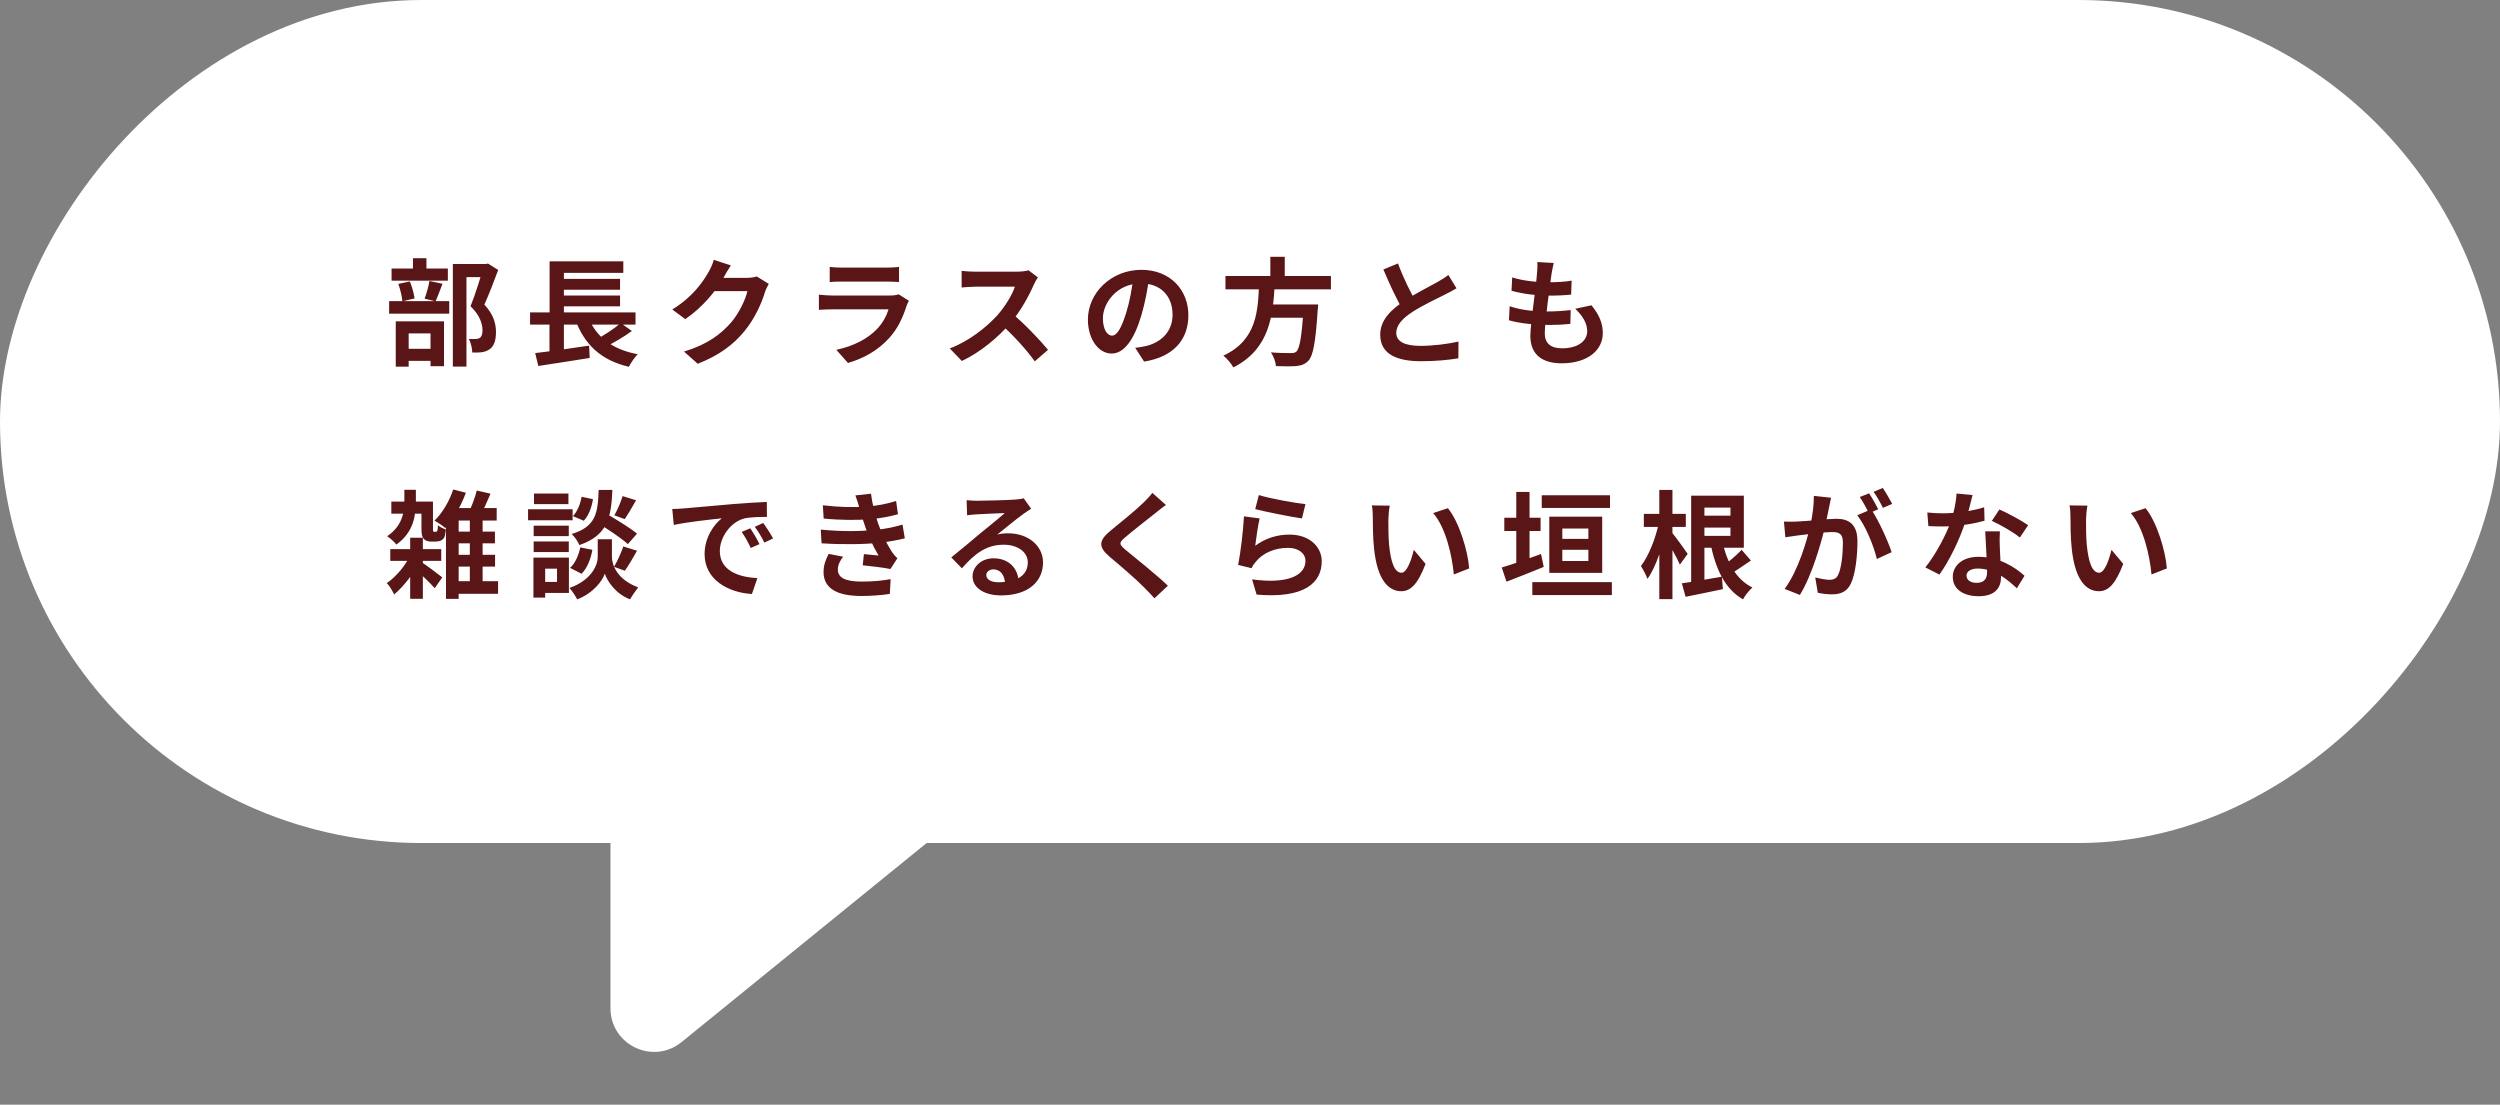 <svg width="344" height="152" viewBox="0 0 344 152" fill="none" xmlns="http://www.w3.org/2000/svg">
<rect x="0" y="0" width="344" height="152" fill="#808080" stroke="none"/>
<rect width="344" height="116" rx="58" transform="matrix(-1 0 0 1 344 0)" fill="white"/>
<path d="M93.783 143.391L154.034 94.453C158.287 90.998 156.064 84.118 150.593 83.805L90.342 80.362C86.9 80.166 84 82.904 84 86.353V138.734C84 143.786 89.862 146.576 93.783 143.391Z" fill="white"/>
<path d="M62.312 36.328H66.968V38.136H64.184V50.44H62.312V36.328ZM53.88 36.952H61.624V38.616H53.88V36.952ZM53.544 41.432H61.816V43.16H53.544V41.432ZM56.824 35.528H58.68V37.992H56.824V35.528ZM54.808 39.064L56.392 38.728C56.712 39.448 56.952 40.424 57.048 41.064L55.368 41.464C55.32 40.808 55.08 39.816 54.808 39.064ZM59.096 38.664L60.888 39.048C60.536 39.944 60.216 40.856 59.928 41.464L58.424 41.096C58.68 40.424 58.968 39.4 59.096 38.664ZM55.112 47.992H60.056V49.656H55.112V47.992ZM54.456 44.216H61.096V50.392H59.24V45.88H56.232V50.456H54.456V44.216ZM66.472 36.328H66.84L67.144 36.264L68.552 37.144C67.976 38.696 67.272 40.536 66.648 41.912C67.976 43.336 68.232 44.6 68.248 45.672C68.248 46.856 67.976 47.64 67.368 48.056C67.048 48.28 66.68 48.408 66.264 48.472C65.896 48.52 65.448 48.52 64.984 48.504C64.968 47.976 64.808 47.16 64.504 46.632C64.856 46.648 65.176 46.664 65.416 46.648C65.64 46.648 65.848 46.6 66.008 46.504C66.28 46.328 66.392 45.976 66.392 45.416C66.376 44.552 66.04 43.384 64.744 42.136C65.384 40.6 66.12 38.12 66.472 37V36.328ZM72.936 42.984H87.448V44.664H72.936V42.984ZM76.68 38.376H85.32V39.864H76.68V38.376ZM76.68 40.664H85.32V42.152H76.68V40.664ZM73.64 48.584C75.528 48.376 78.408 47.944 81.064 47.56L81.144 49.256C78.68 49.656 76.024 50.056 74.072 50.36L73.64 48.584ZM80.872 43.448C81.896 46.248 84.136 48.072 87.752 48.744C87.336 49.144 86.792 49.944 86.536 50.472C82.616 49.544 80.408 47.384 79.112 43.88L80.872 43.448ZM85.416 44.456L86.952 45.544C85.784 46.392 84.328 47.24 83.208 47.768L81.928 46.776C83.032 46.2 84.52 45.224 85.416 44.456ZM75.624 35.96H85.768V37.544H77.592V43.688H75.624V35.96ZM75.608 43.48H77.592V48.808L75.608 49.016V43.48ZM105.784 39.064C105.608 39.368 105.384 39.8 105.256 40.2C104.824 41.64 103.912 43.768 102.456 45.544C100.936 47.4 99.016 48.872 96.008 50.056L94.12 48.376C97.384 47.384 99.16 45.992 100.568 44.408C101.656 43.16 102.584 41.24 102.84 40.056H97.448L98.184 38.232C98.888 38.232 102.248 38.232 102.744 38.232C103.24 38.232 103.784 38.168 104.136 38.04L105.784 39.064ZM100.568 36.52C100.184 37.08 99.768 37.816 99.592 38.152C98.504 40.088 96.6 42.344 94.296 43.912L92.504 42.584C95.304 40.872 96.712 38.808 97.496 37.432C97.736 37.048 98.072 36.312 98.216 35.752L100.568 36.52ZM114.168 36.728C114.6 36.792 115.288 36.824 115.832 36.824C116.84 36.824 121.048 36.824 121.976 36.824C122.488 36.824 123.272 36.792 123.704 36.728V38.808C123.288 38.776 122.536 38.744 121.944 38.744C121.064 38.744 116.776 38.744 115.832 38.744C115.304 38.744 114.632 38.76 114.168 38.808V36.728ZM125.064 41.384C124.952 41.592 124.808 41.88 124.76 42.04C124.264 43.592 123.576 45.16 122.392 46.472C120.776 48.28 118.728 49.352 116.68 49.944L115.08 48.136C117.496 47.624 119.4 46.584 120.632 45.32C121.48 44.456 121.992 43.448 122.264 42.568C121.464 42.568 115.976 42.568 114.552 42.568C114.152 42.568 113.352 42.584 112.68 42.632V40.552C113.368 40.616 114.04 40.664 114.552 40.664C115.64 40.664 121.368 40.664 122.456 40.664C122.984 40.664 123.416 40.6 123.64 40.488L125.064 41.384ZM142.816 38.168C142.688 38.344 142.4 38.824 142.256 39.16C141.6 40.68 140.416 42.856 139.04 44.456C137.248 46.52 134.832 48.504 132.352 49.672L130.688 47.944C133.28 46.984 135.744 45.032 137.248 43.368C138.304 42.168 139.28 40.584 139.648 39.448C138.976 39.448 134.896 39.448 134.208 39.448C133.552 39.448 132.672 39.528 132.32 39.56V37.272C132.752 37.336 133.744 37.384 134.208 37.384C135.056 37.384 139.152 37.384 139.856 37.384C140.56 37.384 141.184 37.304 141.52 37.192L142.816 38.168ZM139.248 43.128C140.896 44.472 143.168 46.856 144.208 48.136L142.384 49.72C141.2 48.072 139.456 46.168 137.744 44.616L139.248 43.128ZM158.144 38.04C157.92 39.672 157.6 41.544 157.04 43.432C156.08 46.664 154.704 48.648 152.96 48.648C151.168 48.648 149.696 46.68 149.696 43.976C149.696 40.296 152.911 37.128 157.056 37.128C161.008 37.128 163.52 39.88 163.52 43.384C163.52 46.744 161.456 49.128 157.424 49.752L156.208 47.864C156.832 47.784 157.28 47.704 157.712 47.608C159.744 47.112 161.344 45.656 161.344 43.304C161.344 40.792 159.776 39 157.008 39C153.616 39 151.76 41.768 151.76 43.784C151.76 45.4 152.4 46.184 153.008 46.184C153.696 46.184 154.304 45.16 154.976 43C155.44 41.496 155.792 39.656 155.952 37.976L158.144 38.04ZM168.623 37.976H183.135V39.816H168.623V37.976ZM173.967 41.896H180.095V43.72H173.967V41.896ZM179.391 41.896H181.375C181.375 41.896 181.359 42.472 181.311 42.728C181.023 47.112 180.687 48.92 180.047 49.624C179.567 50.136 179.055 50.296 178.319 50.376C177.711 50.424 176.639 50.408 175.567 50.376C175.535 49.816 175.247 49.016 174.879 48.488C175.983 48.584 177.119 48.584 177.583 48.584C177.935 48.584 178.159 48.568 178.367 48.392C178.847 47.976 179.151 46.152 179.375 42.2L179.391 41.896ZM173.247 39.064H175.407C175.167 43.352 174.735 48.024 169.711 50.552C169.423 50.04 168.847 49.336 168.335 48.936C172.991 46.776 173.087 42.712 173.247 39.064ZM174.799 35.336H176.783V38.696H174.799V35.336ZM200.415 39.672C199.919 39.96 199.407 40.248 198.815 40.536C197.823 41.032 195.823 41.976 194.351 42.92C193.023 43.784 192.127 44.712 192.127 45.816C192.127 46.968 193.247 47.592 195.471 47.592C197.103 47.592 199.263 47.336 200.687 47L200.671 49.304C199.295 49.528 197.615 49.704 195.535 49.704C192.335 49.704 189.919 48.808 189.919 46.056C189.919 44.024 191.407 42.6 193.311 41.352C194.831 40.344 196.847 39.352 197.823 38.792C198.431 38.44 198.879 38.168 199.295 37.832L200.415 39.672ZM192.367 36.248C193.135 38.376 194.143 40.296 194.895 41.64L193.071 42.696C192.191 41.24 191.231 39.144 190.351 37.08L192.367 36.248ZM213.792 36.184C213.648 36.776 213.584 37.192 213.504 37.608C213.312 38.984 212.56 44.264 212.56 45.88C212.56 47.208 213.36 47.928 214.928 47.928C217.168 47.928 218.4 46.888 218.4 45.576C218.4 44.504 217.792 43.464 216.752 42.488L218.992 42.008C220.064 43.352 220.544 44.472 220.544 45.832C220.544 48.248 218.384 49.992 214.88 49.992C212.352 49.992 210.576 48.904 210.576 46.216C210.576 44.584 211.344 39.72 211.504 37.48C211.568 36.744 211.568 36.424 211.536 36.056L213.792 36.184ZM208.08 38.168C209.472 38.632 211.456 38.84 213.088 38.84C214.32 38.84 215.456 38.76 216.256 38.616L216.192 40.536C215.248 40.632 214.368 40.68 213.024 40.68C211.408 40.68 209.456 40.424 207.984 40.008L208.08 38.168ZM207.728 42.136C209.456 42.728 211.312 42.856 212.928 42.856C213.904 42.856 215.088 42.792 216.128 42.664L216.08 44.568C215.2 44.664 214.256 44.712 213.248 44.712C211.12 44.712 209.088 44.488 207.632 44.072L207.728 42.136ZM53.848 69.016H58.872V70.68H53.848V69.016ZM53.704 75.56H60.712V77.176H53.704V75.56ZM56.44 73.992H58.184V82.392H56.44V73.992ZM58.024 77.368C58.584 77.704 60.408 79.08 60.856 79.448L59.816 80.936C59.192 80.2 57.768 78.872 57.064 78.28L58.024 77.368ZM56.536 76.232L57.864 77.032C57.064 78.728 55.592 80.664 54.232 81.8C54.024 81.336 53.592 80.616 53.224 80.232C54.488 79.4 55.864 77.736 56.536 76.232ZM55.64 67.4H57.224V68.936C57.224 70.84 56.952 73.224 54.536 74.936C54.28 74.568 53.672 74.04 53.272 73.784C55.4 72.344 55.64 70.424 55.64 68.888V67.4ZM61.96 73.144H68.104V74.76H61.96V73.144ZM61.96 76.344H68.12V77.96H61.96V76.344ZM62.04 79.976H68.536V81.704H62.04V79.976ZM62.36 67.352L64.104 67.8C63.432 69.64 62.36 71.496 61.272 72.664C60.952 72.36 60.2 71.864 59.784 71.64C60.872 70.6 61.832 68.968 62.36 67.352ZM65.608 67.496L67.496 67.928C67.032 69.048 66.504 70.216 66.056 70.984L64.472 70.552C64.888 69.736 65.368 68.44 65.608 67.496ZM63.112 69.912H68.344V71.624H63.112V82.408H61.368V70.568L61.992 69.912H63.112ZM64.648 70.728H66.408V80.456H64.648V70.728ZM57.992 69.016H59.576V72.664C59.576 72.904 59.576 73.048 59.608 73.096C59.624 73.144 59.672 73.176 59.736 73.176C59.784 73.176 59.864 73.176 59.928 73.176C59.992 73.176 60.04 73.16 60.088 73.144C60.12 73.112 60.168 73.064 60.2 72.952C60.232 72.84 60.248 72.6 60.264 72.28C60.52 72.504 60.968 72.728 61.352 72.856C61.304 73.272 61.24 73.72 61.144 73.928C61.032 74.12 60.888 74.28 60.68 74.376C60.488 74.472 60.2 74.52 59.96 74.52C59.752 74.52 59.48 74.52 59.288 74.52C58.936 74.52 58.552 74.408 58.328 74.168C58.088 73.912 57.992 73.608 57.992 72.68V69.016ZM82.136 71.896L83.32 70.632C84.696 71.416 86.68 72.616 87.656 73.432L86.392 74.872C85.496 74.04 83.56 72.76 82.136 71.896ZM83.24 74.2H84.2V76.632C84.2 77.704 84.888 79.736 87.816 80.824C87.464 81.272 86.952 82.008 86.696 82.472C84.68 81.704 83.528 79.912 83.224 78.936C82.904 79.912 81.624 81.64 79.416 82.472C79.208 82.04 78.696 81.272 78.36 80.904C81.432 79.816 82.248 77.72 82.248 76.632V74.2H83.24ZM82.376 67.416H84.264C84.104 71.24 83.592 73.672 79.72 75C79.544 74.536 79.064 73.848 78.664 73.48C82.008 72.456 82.264 70.6 82.376 67.416ZM80.024 68.36L81.592 68.68C81.432 69.752 81.016 70.936 80.328 71.656L78.824 71.016C79.416 70.44 79.864 69.368 80.024 68.36ZM79.848 75.32L81.512 75.656C81.304 76.872 80.808 78.168 80.024 78.952L78.44 78.136C79.128 77.544 79.624 76.408 79.848 75.32ZM85.672 68.264L87.528 68.84C86.984 69.784 86.408 70.776 85.96 71.432L84.536 70.904C84.952 70.184 85.432 69.064 85.672 68.264ZM85.768 75.192L87.656 75.784C87.096 76.776 86.472 77.848 85.976 78.536L84.488 77.992C84.936 77.24 85.48 76.056 85.768 75.192ZM73.432 72.328H78.264V73.768H73.432V72.328ZM73.48 67.912H78.216V69.368H73.48V67.912ZM73.432 74.504H78.264V75.96H73.432V74.504ZM72.664 70.072H78.792V71.592H72.664V70.072ZM74.264 76.728H78.28V81.592H74.264V80.072H76.648V78.248H74.264V76.728ZM73.4 76.728H75.016V82.232H73.4V76.728ZM92.504 70.04C93.128 70.024 93.768 69.992 94.072 69.96C95.4 69.832 98.04 69.608 100.968 69.352C102.632 69.224 104.376 69.112 105.512 69.064L105.528 71.128C104.664 71.128 103.288 71.144 102.424 71.336C100.504 71.848 99.048 73.928 99.048 75.832C99.048 78.456 101.512 79.416 104.216 79.544L103.464 81.736C100.12 81.528 96.952 79.72 96.952 76.248C96.952 73.96 98.248 72.136 99.32 71.32C97.832 71.48 94.552 71.832 92.712 72.232L92.504 70.04ZM103.24 72.696C103.624 73.256 104.2 74.232 104.504 74.872L103.304 75.4C102.888 74.536 102.552 73.896 102.056 73.192L103.24 72.696ZM105.016 71.96C105.432 72.52 106.04 73.464 106.376 74.088L105.176 74.664C104.744 73.8 104.376 73.192 103.864 72.488L105.016 71.96ZM113.224 69.528C115.56 69.8 117.512 69.832 119.208 69.704C120.664 69.608 121.976 69.352 123.304 68.936L123.56 70.76C122.408 71.08 121.016 71.352 119.624 71.448C117.976 71.576 115.768 71.592 113.336 71.352L113.224 69.528ZM112.936 72.872C115.816 73.16 118.408 73.112 120.328 72.92C122.056 72.776 123.256 72.456 124.184 72.184L124.504 74.072C123.544 74.312 122.36 74.536 121.064 74.68C119.048 74.904 115.928 74.952 113.048 74.76L112.936 72.872ZM118.28 69.976C118.12 69.384 117.928 68.792 117.704 68.168L119.848 67.928C120.04 69.464 120.44 70.872 120.856 72.104C121.24 73.224 122.024 74.872 122.76 75.992C122.984 76.312 123.192 76.552 123.48 76.824L122.52 78.296C121.624 78.104 119.88 77.912 118.712 77.784L118.872 76.248C119.544 76.312 120.424 76.392 120.888 76.44C120.04 75.016 119.448 73.624 119.048 72.456C118.648 71.32 118.488 70.744 118.28 69.976ZM116.008 76.6C115.624 77.128 115.288 77.672 115.288 78.36C115.288 79.544 116.408 80.024 118.536 80.024C120.04 80.024 121.4 79.912 122.552 79.688L122.44 81.72C121.32 81.896 119.848 82.008 118.536 82.008C115.352 82.008 113.368 81.064 113.32 78.792C113.304 77.752 113.64 76.968 114.024 76.216L116.008 76.6ZM133.008 68.824C133.456 68.872 134 68.904 134.448 68.904C135.312 68.904 138.72 68.824 139.632 68.744C140.304 68.696 140.672 68.632 140.864 68.568L141.888 70.008C141.52 70.248 141.136 70.472 140.784 70.744C139.92 71.352 138.24 72.76 137.216 73.56C137.76 73.416 138.24 73.384 138.736 73.384C141.456 73.384 143.52 75.08 143.52 77.4C143.52 79.928 141.6 81.928 137.728 81.928C135.504 81.928 133.824 80.92 133.824 79.304C133.824 78.008 135.008 76.824 136.704 76.824C138.896 76.824 140.112 78.296 140.16 80.056L138.288 80.296C138.256 79.144 137.648 78.344 136.704 78.344C136.112 78.344 135.712 78.712 135.712 79.128C135.712 79.72 136.368 80.12 137.344 80.12C140.048 80.12 141.424 79.096 141.424 77.384C141.424 75.928 139.984 74.952 138.112 74.952C135.648 74.952 134.064 76.264 132.352 78.2L130.896 76.696C132.032 75.8 133.968 74.168 134.896 73.384C135.792 72.648 137.472 71.304 138.256 70.6C137.44 70.632 135.232 70.712 134.368 70.776C133.936 70.808 133.44 70.84 133.072 70.904L133.008 68.824ZM160.432 69.48C159.92 69.848 159.392 70.264 159.024 70.568C157.984 71.4 155.872 73.032 154.8 73.96C153.952 74.68 153.968 74.872 154.832 75.624C156.032 76.632 159.072 79.016 160.704 80.6L158.848 82.328C158.4 81.816 157.92 81.32 157.44 80.84C156.48 79.832 154.128 77.816 152.656 76.584C151.072 75.224 151.2 74.36 152.799 73.032C154.048 72.008 156.256 70.232 157.328 69.176C157.792 68.728 158.304 68.2 158.56 67.816L160.432 69.48ZM173.215 68.12C174.735 68.6 178.223 69.224 179.631 69.368L179.151 71.336C177.519 71.112 173.967 70.376 172.719 70.056L173.215 68.12ZM173.327 71.336C173.103 72.232 172.831 74.168 172.719 75.096C174.159 74.04 175.759 73.56 177.439 73.56C180.239 73.56 181.871 75.288 181.871 77.224C181.871 80.152 179.551 82.392 172.911 81.816L172.287 79.72C177.103 80.392 179.631 79.224 179.631 77.176C179.631 76.136 178.655 75.384 177.247 75.384C175.439 75.384 173.823 76.056 172.815 77.272C172.527 77.608 172.351 77.864 172.223 78.184L170.367 77.736C170.687 76.168 171.071 73.032 171.167 71.048L173.327 71.336ZM191.231 69.576C191.119 70.136 191.039 71.08 191.039 71.528C191.039 72.568 191.039 73.752 191.135 74.92C191.359 77.224 191.839 78.808 192.847 78.808C193.615 78.808 194.239 76.92 194.543 75.656L196.159 77.592C195.087 80.392 194.095 81.352 192.815 81.352C191.039 81.352 189.519 79.784 189.071 75.496C188.911 74.024 188.895 72.136 188.895 71.16C188.895 70.728 188.879 70.04 188.767 69.544L191.231 69.576ZM199.231 69.928C200.751 71.768 201.983 75.768 202.159 78.216L200.047 79.048C199.807 76.456 198.943 72.584 197.199 70.6L199.231 69.928ZM212.144 68.152H221.536V69.896H212.144V68.152ZM214.128 74.152H219.568V75.656H214.128V74.152ZM210.848 80.104H221.792V81.88H210.848V80.104ZM206.992 71.24H211.984V73.064H206.992V71.24ZM208.64 67.688H210.464V78.312H208.64V67.688ZM206.64 78.088C208 77.688 210.08 76.952 212.048 76.232L212.416 78.008C210.672 78.728 208.784 79.464 207.296 80.04L206.64 78.088ZM214.976 72.728V77.192H218.56V72.728H214.976ZM213.184 71.096H220.464V78.824H213.184V71.096ZM233.584 68.2H239.952V75.368H233.584V73.736H238.112V69.848H233.584V68.2ZM233.792 70.952H239.008V72.6H233.792V70.952ZM232.704 68.2H234.528V80.984H232.704V68.2ZM231.424 80.264C232.832 80.072 234.912 79.704 236.928 79.352L237.072 81.064C235.296 81.448 233.424 81.816 231.936 82.12L231.424 80.264ZM239.648 75.656L240.928 77.128C239.872 77.832 238.752 78.632 237.856 79.128L236.944 77.96C237.76 77.416 238.96 76.392 239.648 75.656ZM236.992 74.424C237.584 77.288 238.848 79.736 241.136 80.84C240.704 81.208 240.112 81.944 239.84 82.472C237.312 81.032 236.064 78.248 235.344 74.712L236.992 74.424ZM226.192 70.712H231.968V72.504H226.192V70.712ZM228.32 67.416H230.128V82.44H228.32V67.416ZM228.256 71.944L229.36 72.344C228.88 74.904 227.888 78.008 226.688 79.656C226.512 79.128 226.08 78.344 225.792 77.88C226.88 76.488 227.84 73.992 228.256 71.944ZM230.064 73.288C230.464 73.736 231.92 75.752 232.224 76.216L231.152 77.688C230.736 76.712 229.696 74.92 229.2 74.12L230.064 73.288ZM251.952 68.488C251.856 68.904 251.76 69.416 251.68 69.816C251.52 70.536 251.328 71.528 251.152 72.344C250.624 74.6 249.344 79.16 247.664 81.864L245.568 81.032C247.472 78.472 248.672 74.248 249.12 72.232C249.424 70.792 249.6 69.432 249.584 68.232L251.952 68.488ZM257.472 70.088C258.448 71.48 259.792 74.456 260.288 75.976L258.256 76.92C257.84 75.144 256.704 72.328 255.552 70.904L257.472 70.088ZM245.472 71.768C246.048 71.8 246.592 71.784 247.184 71.768C248.464 71.736 251.504 71.384 252.688 71.384C254.384 71.384 255.584 72.136 255.584 74.456C255.584 76.344 255.344 78.936 254.672 80.312C254.144 81.432 253.248 81.784 252.048 81.784C251.424 81.784 250.672 81.688 250.128 81.56L249.776 79.448C250.4 79.624 251.312 79.784 251.728 79.784C252.272 79.784 252.688 79.624 252.928 79.096C253.376 78.2 253.584 76.248 253.584 74.68C253.584 73.4 253.04 73.208 252.032 73.208C251.088 73.208 248.32 73.56 247.44 73.672C246.976 73.736 246.144 73.848 245.664 73.928L245.472 71.768ZM257.184 67.88C257.584 68.456 258.144 69.48 258.448 70.072L257.168 70.616C256.832 69.96 256.336 69.016 255.904 68.392L257.184 67.88ZM259.072 67.144C259.488 67.752 260.08 68.776 260.368 69.336L259.088 69.88C258.768 69.208 258.24 68.28 257.808 67.672L259.072 67.144ZM265.199 70.52C265.887 70.6 266.751 70.632 267.327 70.632C269.311 70.632 271.471 70.296 273.023 69.8L273.071 71.656C271.695 72.04 269.391 72.456 267.343 72.44C266.703 72.44 266.031 72.424 265.343 72.392L265.199 70.52ZM271.423 68.12C271.215 68.968 270.831 70.536 270.399 71.896C269.663 74.2 268.223 77.176 266.863 79.064L264.927 78.072C266.367 76.312 267.807 73.512 268.431 71.784C268.815 70.632 269.167 69.144 269.215 67.912L271.423 68.12ZM275.183 73.112C275.135 73.784 275.151 74.456 275.167 75.16C275.199 76.104 275.343 78.488 275.343 79.384C275.343 80.872 274.543 82.04 272.255 82.04C270.271 82.04 268.703 81.144 268.703 79.384C268.703 77.832 270.015 76.616 272.239 76.616C275.039 76.616 277.247 78.024 278.575 79.224L277.519 80.952C276.367 79.88 274.543 78.232 272.127 78.232C271.199 78.232 270.591 78.632 270.591 79.192C270.591 79.784 271.103 80.2 271.983 80.2C273.071 80.2 273.423 79.592 273.423 78.696C273.423 77.736 273.247 74.792 273.167 73.112H275.183ZM277.935 73.96C277.007 73.208 275.183 72.168 274.079 71.672L275.119 70.104C276.271 70.6 278.239 71.672 279.071 72.264L277.935 73.96ZM287.231 69.576C287.119 70.136 287.039 71.08 287.039 71.528C287.039 72.568 287.039 73.752 287.135 74.92C287.359 77.224 287.839 78.808 288.847 78.808C289.615 78.808 290.239 76.92 290.543 75.656L292.159 77.592C291.087 80.392 290.095 81.352 288.815 81.352C287.039 81.352 285.519 79.784 285.071 75.496C284.911 74.024 284.895 72.136 284.895 71.16C284.895 70.728 284.879 70.04 284.767 69.544L287.231 69.576ZM295.231 69.928C296.751 71.768 297.983 75.768 298.159 78.216L296.047 79.048C295.807 76.456 294.943 72.584 293.199 70.6L295.231 69.928Z" fill="#5A1516"/>
</svg>
